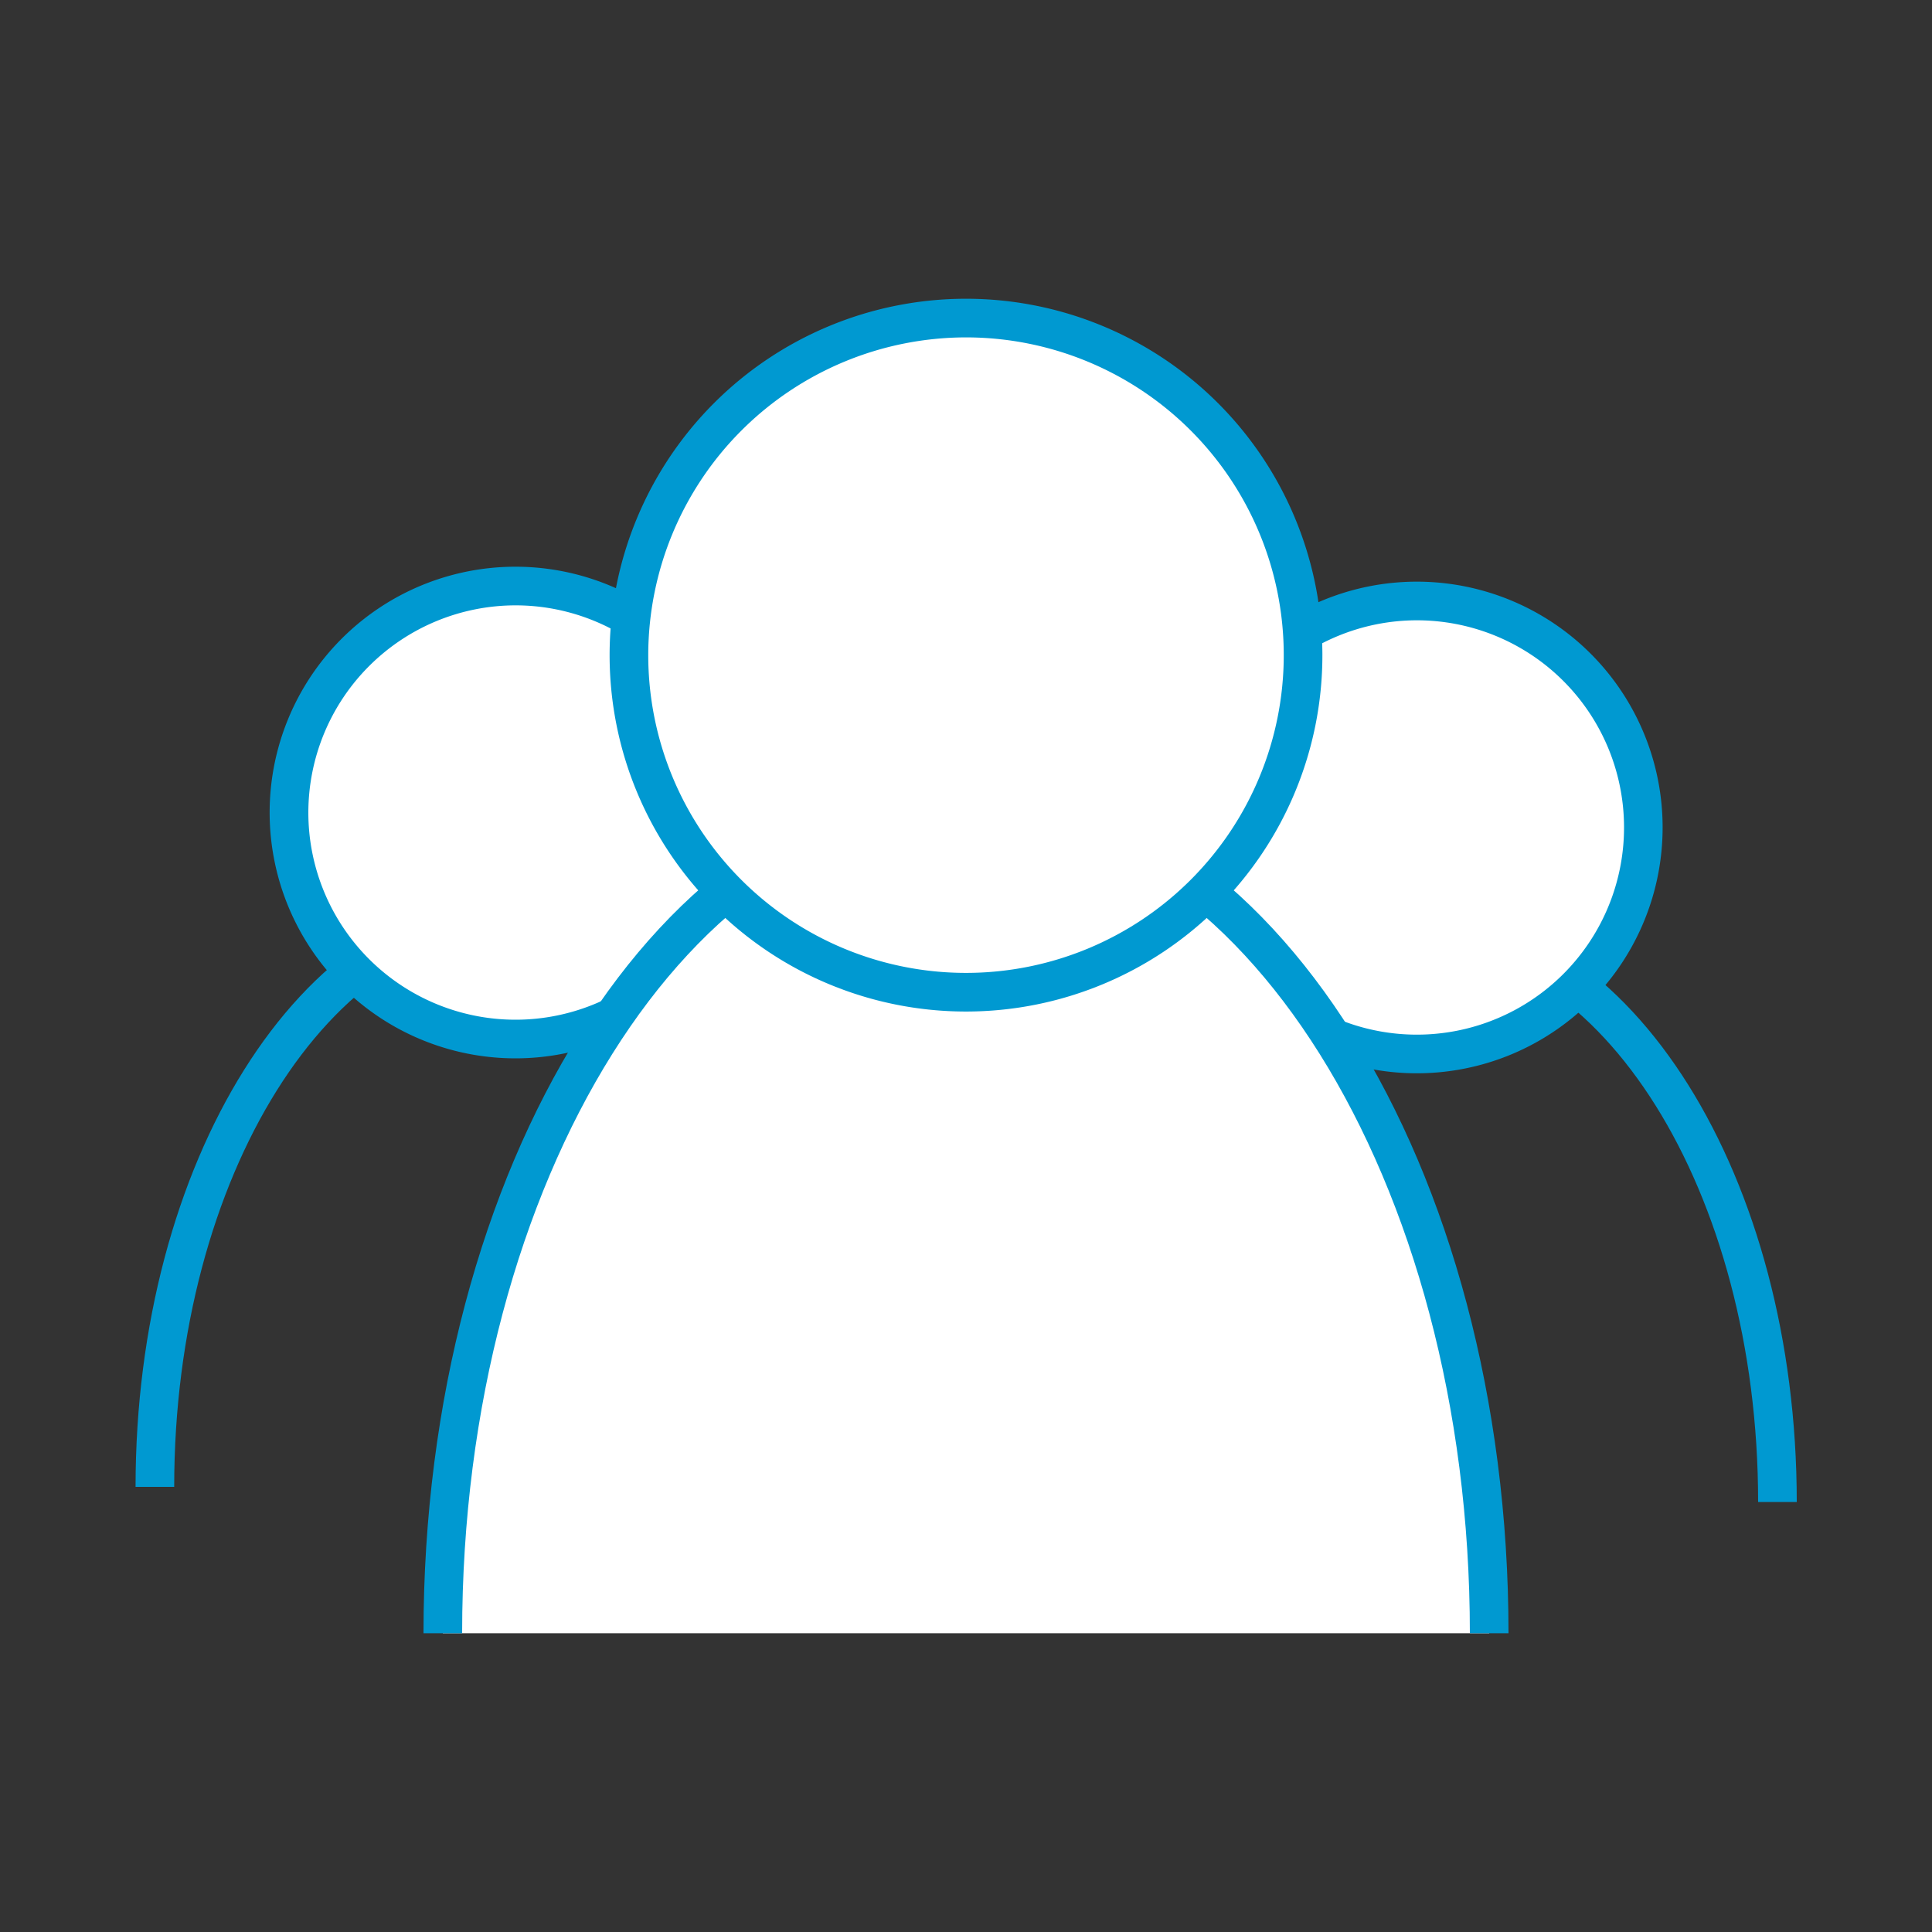 <svg id="Ebene_1" data-name="Ebene 1" xmlns="http://www.w3.org/2000/svg" viewBox="0 0 300 300"><rect x="0" y="0" width="300" height="300" fill="#333333" stroke="none"/><defs><style>.cls-1{fill:none;}.cls-1,.cls-4{stroke:#0099d1;stroke-miterlimit:10;stroke-width:6px;}.cls-2,.cls-4{fill:#fff;}.cls-3{fill:#0099d1;}</style></defs><title>Zeichenfläche 1</title><path class="cls-1" d="M80.05,141.56c-30.95,0-56,40-56,89.32"/><path class="cls-2" d="M80,161.29a35.17,35.17,0,1,1,35.17-35.16A35.2,35.2,0,0,1,80,161.29Z"/><path class="cls-3" d="M80.05,94a32.17,32.17,0,1,1-32.17,32.17A32.2,32.2,0,0,1,80.05,94m0-6a38.17,38.17,0,1,0,38.16,38.17A38.17,38.17,0,0,0,80.05,88Z"/><path class="cls-1" d="M220,143.91c31,0,56,40,56,89.32"/><path class="cls-2" d="M220,163.65a35.17,35.17,0,1,1,35.16-35.17A35.21,35.21,0,0,1,220,163.65Z"/><path class="cls-3" d="M220,96.32a32.17,32.17,0,1,1-32.16,32.16A32.2,32.2,0,0,1,220,96.32m0-6a38.17,38.17,0,1,0,38.17,38.16A38.16,38.16,0,0,0,220,90.32Z"/><path class="cls-4" d="M68.76,253.61c0-71.53,36.37-129.51,81.24-129.51s81.24,58,81.24,129.51"/><circle class="cls-2" cx="150" cy="101.73" r="52.34"/><path class="cls-3" d="M150,52.39a49.34,49.34,0,1,1-49.34,49.34A49.39,49.39,0,0,1,150,52.39m0-6a55.34,55.34,0,1,0,55.34,55.34A55.34,55.34,0,0,0,150,46.39Z"/></svg>